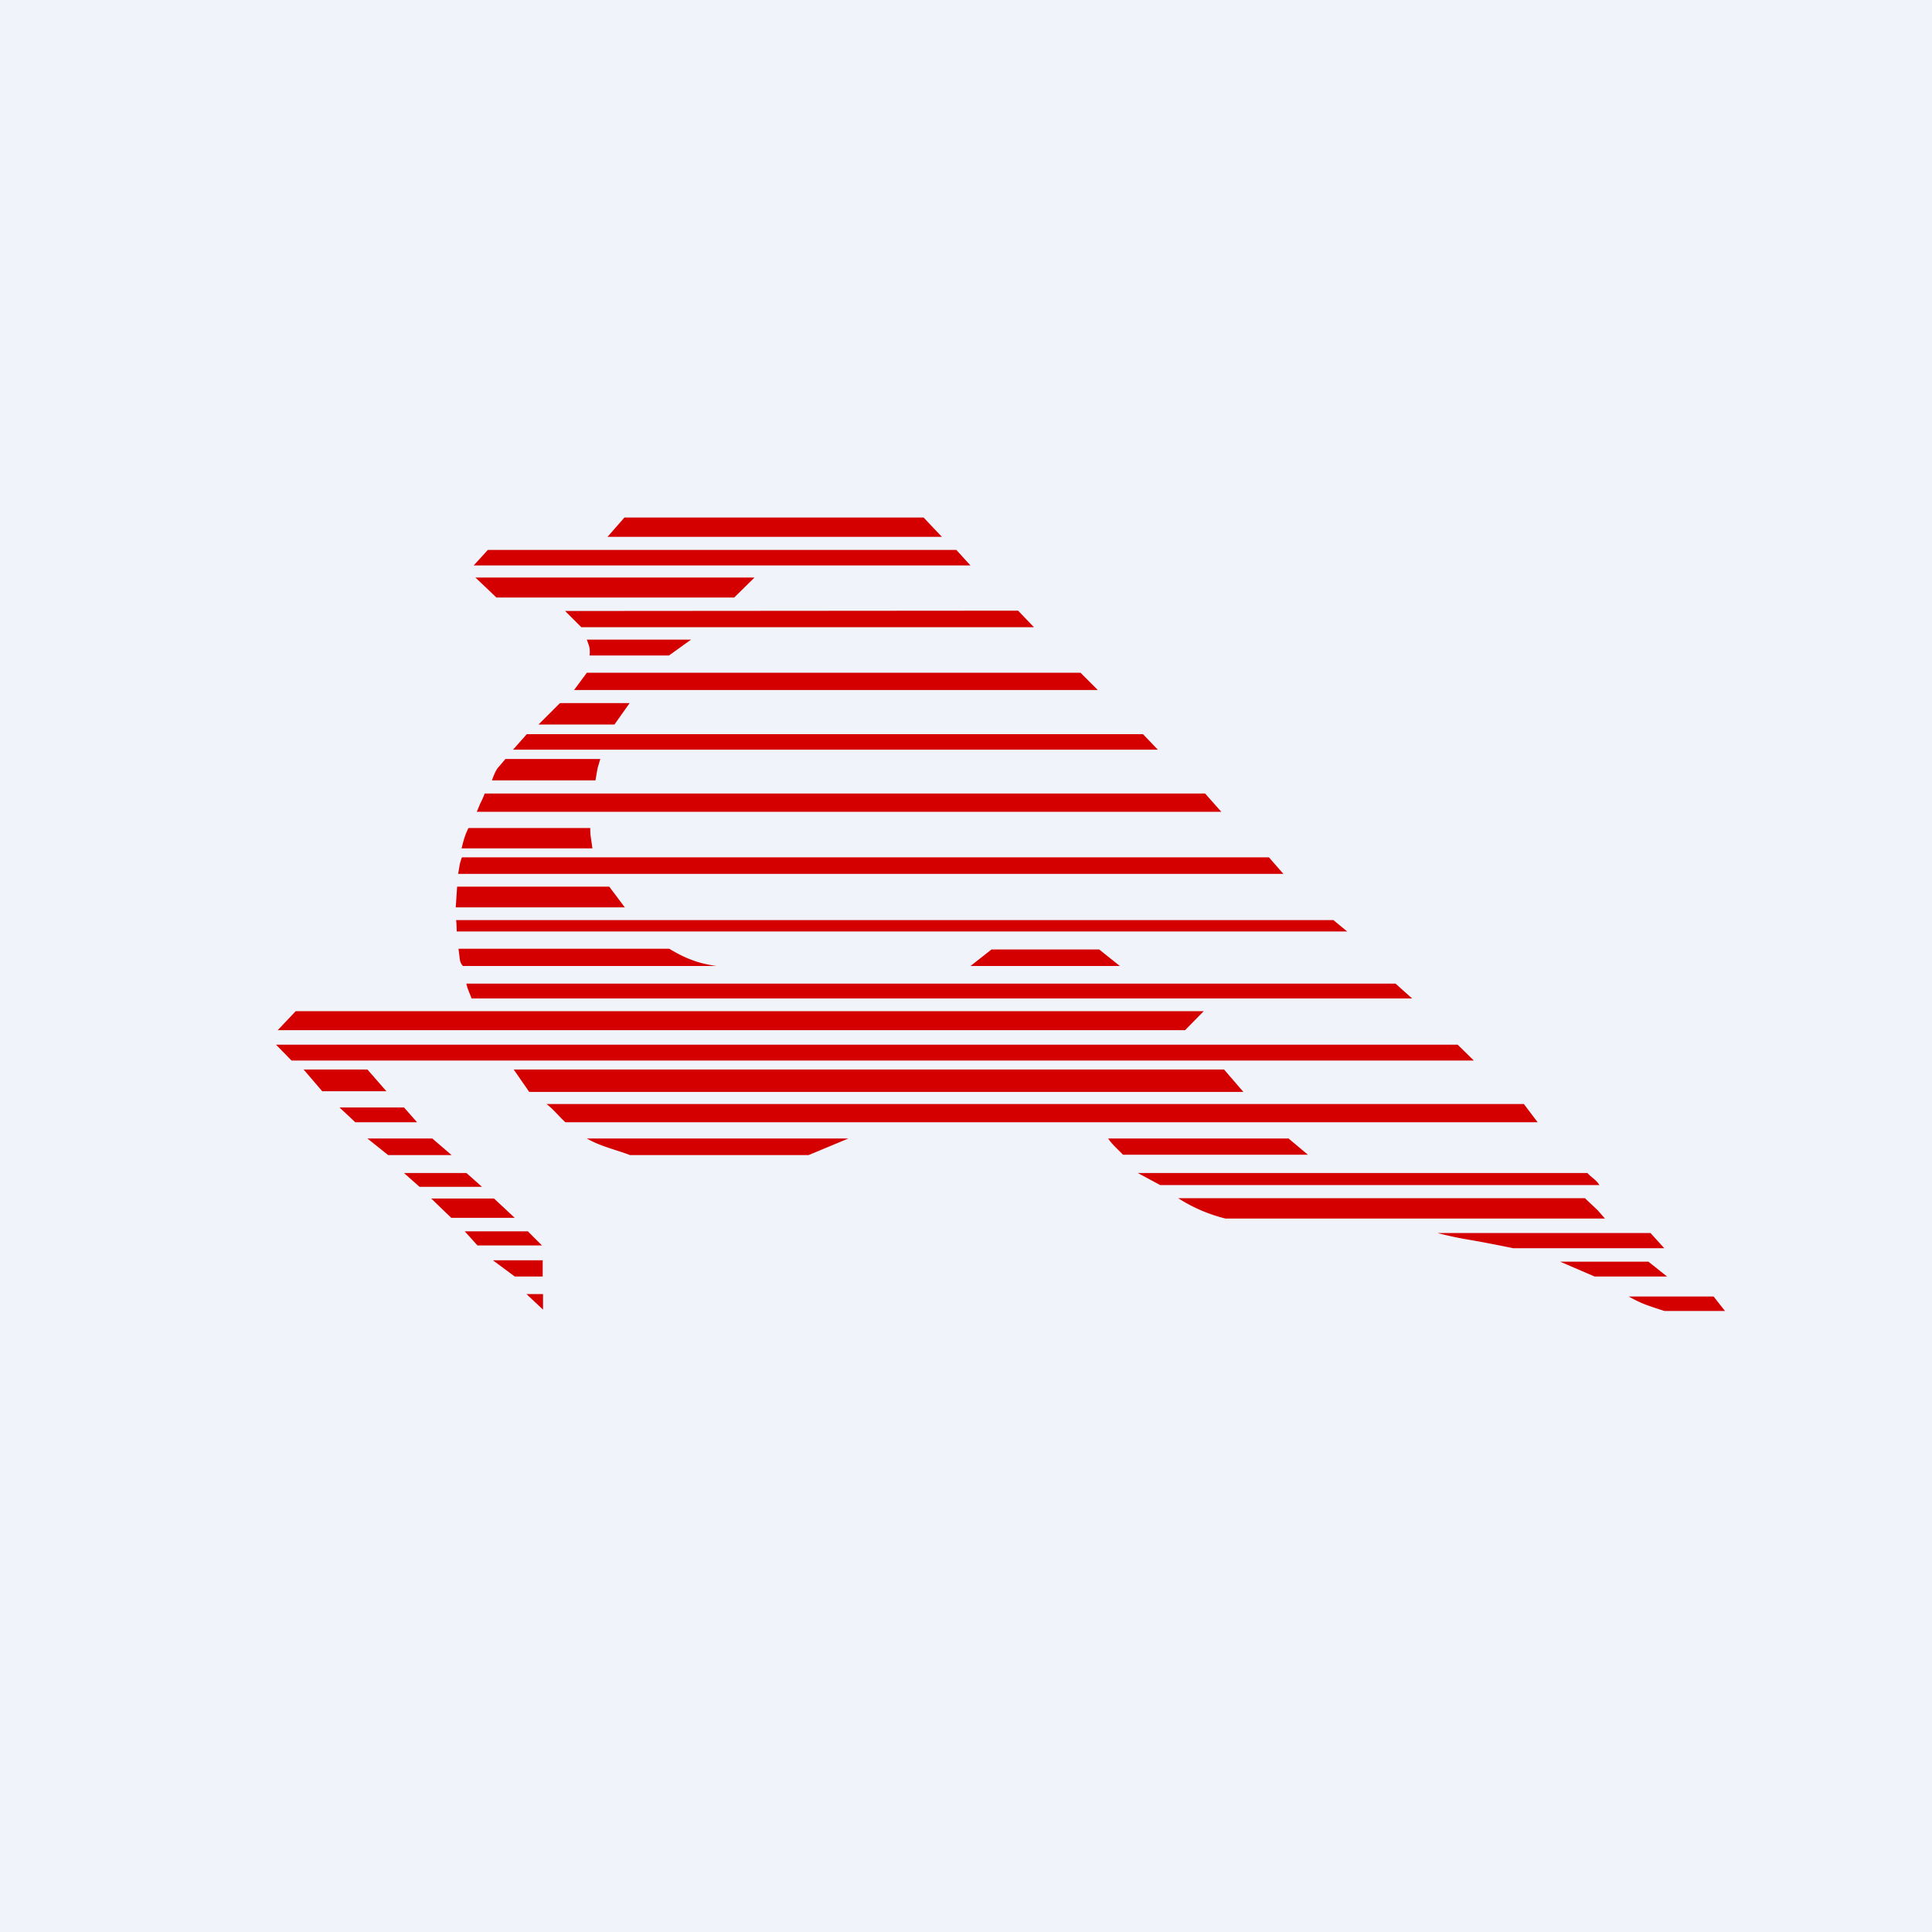 <!-- by TradingView --><svg width="56" height="56" viewBox="0 0 56 56" xmlns="http://www.w3.org/2000/svg"><path fill="#F0F3FA" d="M0 0h56v56H0z"/><path d="m18.1 15-.49.56h9.69l-.53-.56h-8.66Zm-3.96.94-.41.45h14.4l-.41-.45H14.14Zm-.36.8.61.58h6.89l.59-.58h-8.09Zm15.73.96-13.13.01.47.47h13.12l-.46-.48Zm-12.5.84c.07.2.1.24.08.46h2.3l.64-.46H17Zm0 .96-.37.5h15.18l-.5-.5H17.01Zm-.78.88-.62.62h2.2l.44-.62h-2.02Zm-.96.9-.4.45h18.69l-.43-.45H15.27Zm-.62.72-.23.27c-.09.13-.16.35-.16.35h3l.06-.35.08-.27h-2.75Zm-.6 1s-.06.16-.13.29l-.1.24H35.4l-.47-.53h-20.9Zm-.47 1c-.1.19-.15.38-.2.59h3.79c-.02-.2-.07-.39-.06-.59h-3.53Zm-.19.85s-.05.12-.07.24l-.04.24H37.2l-.42-.48H13.4Zm-.14.85-.02.3-.02.3h4.9l-.45-.6h-4.4Zm-.03.97c.02.15.01.18.02.33h25.81l-.4-.33H13.23Zm.07.83.04.32c.02.12.09.18.09.18h7.35s-.4-.05-.7-.17c-.32-.11-.67-.33-.67-.33h-6.11Zm15.45.02-.61.48h4.33l-.6-.48h-3.12Zm-15.22 1s.02.1.07.22l.08.2h27.26l-.48-.43H13.52Zm-4.95.79-.52.55h26.3l.54-.55H8.57Zm-.57.97.45.46h34.27l-.47-.46H8Zm6.89.72.45.65h20.7l-.56-.65H14.9ZM8.8 31l.54.63h1.86l-.55-.63H8.8Zm1.04 1.1.46.43h1.79l-.38-.43H9.84Zm6-.1c.19.14.38.38.55.53h28.18l-.4-.53H15.83Zm-5.19 1 .6.48h1.84l-.56-.48h-1.88Zm6.36 0c.4.23.83.32 1.25.48h5.18l1.15-.48H17Zm15.11 0c.13.19.27.3.43.47h5.36l-.56-.47h-5.23Zm-20.41 1 .45.4h1.81l-.45-.4h-1.81Zm21.27 0 .65.35h12.73c-.1-.16-.22-.21-.35-.35H32.98Zm1.17.73a4.56 4.56 0 0 0 1.37.59h11l-.21-.24-.37-.35h-11.8Zm-21.65.01.58.56h1.84l-.6-.56H12.5Zm.97.95.37.41h1.87l-.41-.41h-1.83Zm28.2.05s.32.09.82.18c.5.08 1.37.26 1.37.26h4.38l-.4-.44h-6.17Zm-27.37.8.62.46h.81v-.47H14.3Zm30.92.03 1 .43h2.1l-.54-.43h-2.56Zm-29.96.94.48.45v-.45h-.48Zm31.95.07s.19.11.4.2c.22.09.64.22.64.22H50l-.33-.42H47.2Z" fill="#D40000"/></svg>
